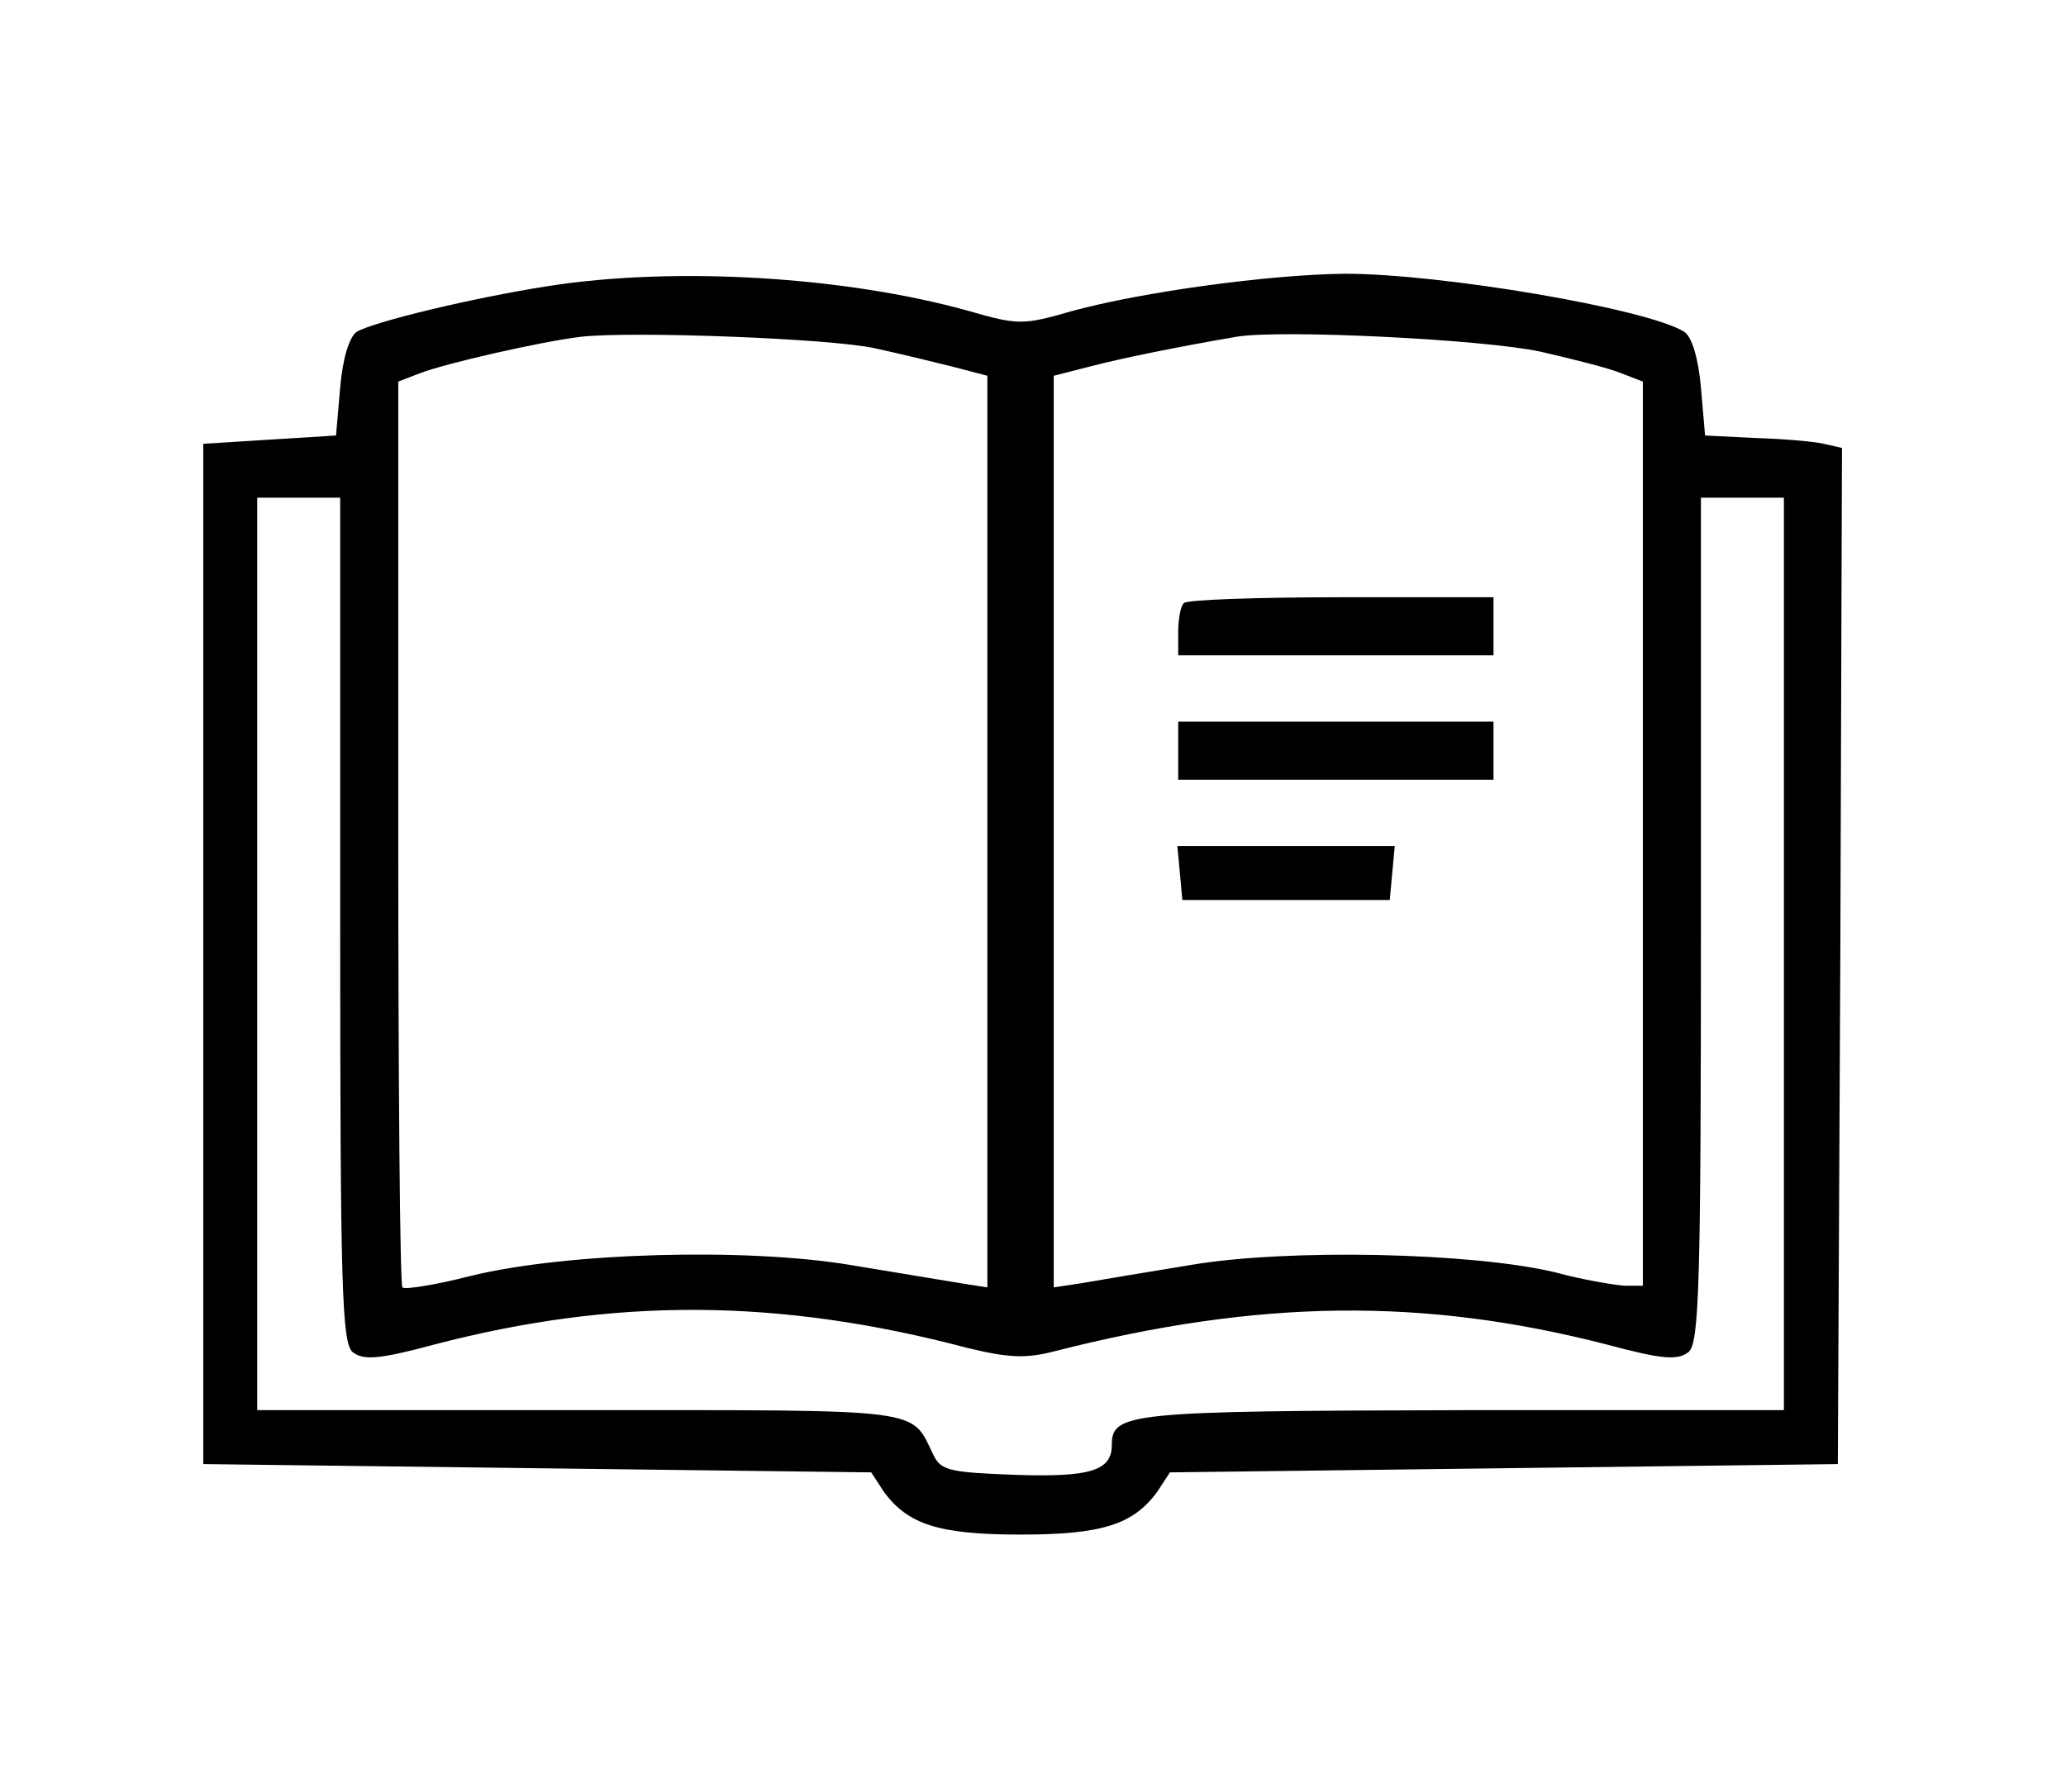         <svg version="1.0" xmlns="http://www.w3.org/2000/svg" viewBox="0 0 249 216" preserveAspectRatio="xMidYMid meet">
          <g transform="translate(0,216) scale(0.1,-0.1)" fill="#000000" stroke="none">
            <path d="M660 1815 c-90 -14 -210 -43 -230 -55 -9 -6 -17 -32 -20 -67 l-5 -58 -80 -5 -80 -5 0 -615 0 -615 402 -5 403 -5 15 -23 c29 -40 67 -52 165 -52 98 0 136 12 165 52 l15 23 403 5 402 5 3 612 2 613 -22 5 c-13 3 -50 6 -83 7 l-60 3 -5 58 c-3 35 -11 61 -20 67 -45 28 -293 70 -409 70 -92 -1 -245 -22 -329 -45 -59 -17 -65 -17 -124 0 -150 42 -356 54 -508 30z m395 -75 c28 -6 69 -16 93 -22 l42 -11 0 -549 0 -550 -32 5 c-18 3 -78 13 -133 22 -126 21 -342 15 -457 -13 -43 -11 -80 -17 -83 -14 -3 3 -5 250 -5 549 l0 543 26 10 c31 12 145 38 194 44 61 7 303 -2 355 -14z m802 -4 c39 -9 83 -20 97 -26 l26 -10 0 -545 0 -545 -22 0 c-13 1 -50 7 -83 16 -99 24 -323 29 -440 9 -55 -9 -115 -19 -132 -22 l-33 -5 0 550 0 549 43 11 c38 10 107 24 177 36 52 9 298 -3 367 -18z m-1447 -685 c0 -442 2 -510 15 -521 13 -10 31 -9 98 9 218 57 416 56 643 -4 50 -12 70 -13 105 -4 247 63 445 65 666 8 67 -18 85 -19 98 -9 13 11 15 79 15 521 l0 509 50 0 50 0 0 -550 0 -550 -387 0 c-403 -1 -423 -3 -423 -42 0 -31 -26 -39 -116 -36 -79 3 -90 5 -99 24 -28 57 -5 54 -426 54 l-389 0 0 550 0 550 50 0 50 0 0 -509z"></path>
            <path d="M1427 1433 c-4 -3 -7 -19 -7 -35 l0 -28 190 0 190 0 0 35 0 35 -183 0 c-101 0 -187 -3 -190 -7z"></path>
            <path d="M1420 1255 l0 -35 190 0 190 0 0 35 0 35 -190 0 -190 0 0 -35z"></path>
            <path d="M1422 1108 l3 -33 125 0 125 0 3 33 3 32 -131 0 -131 0 3 -32z"></path>
          </g>
        </svg>
